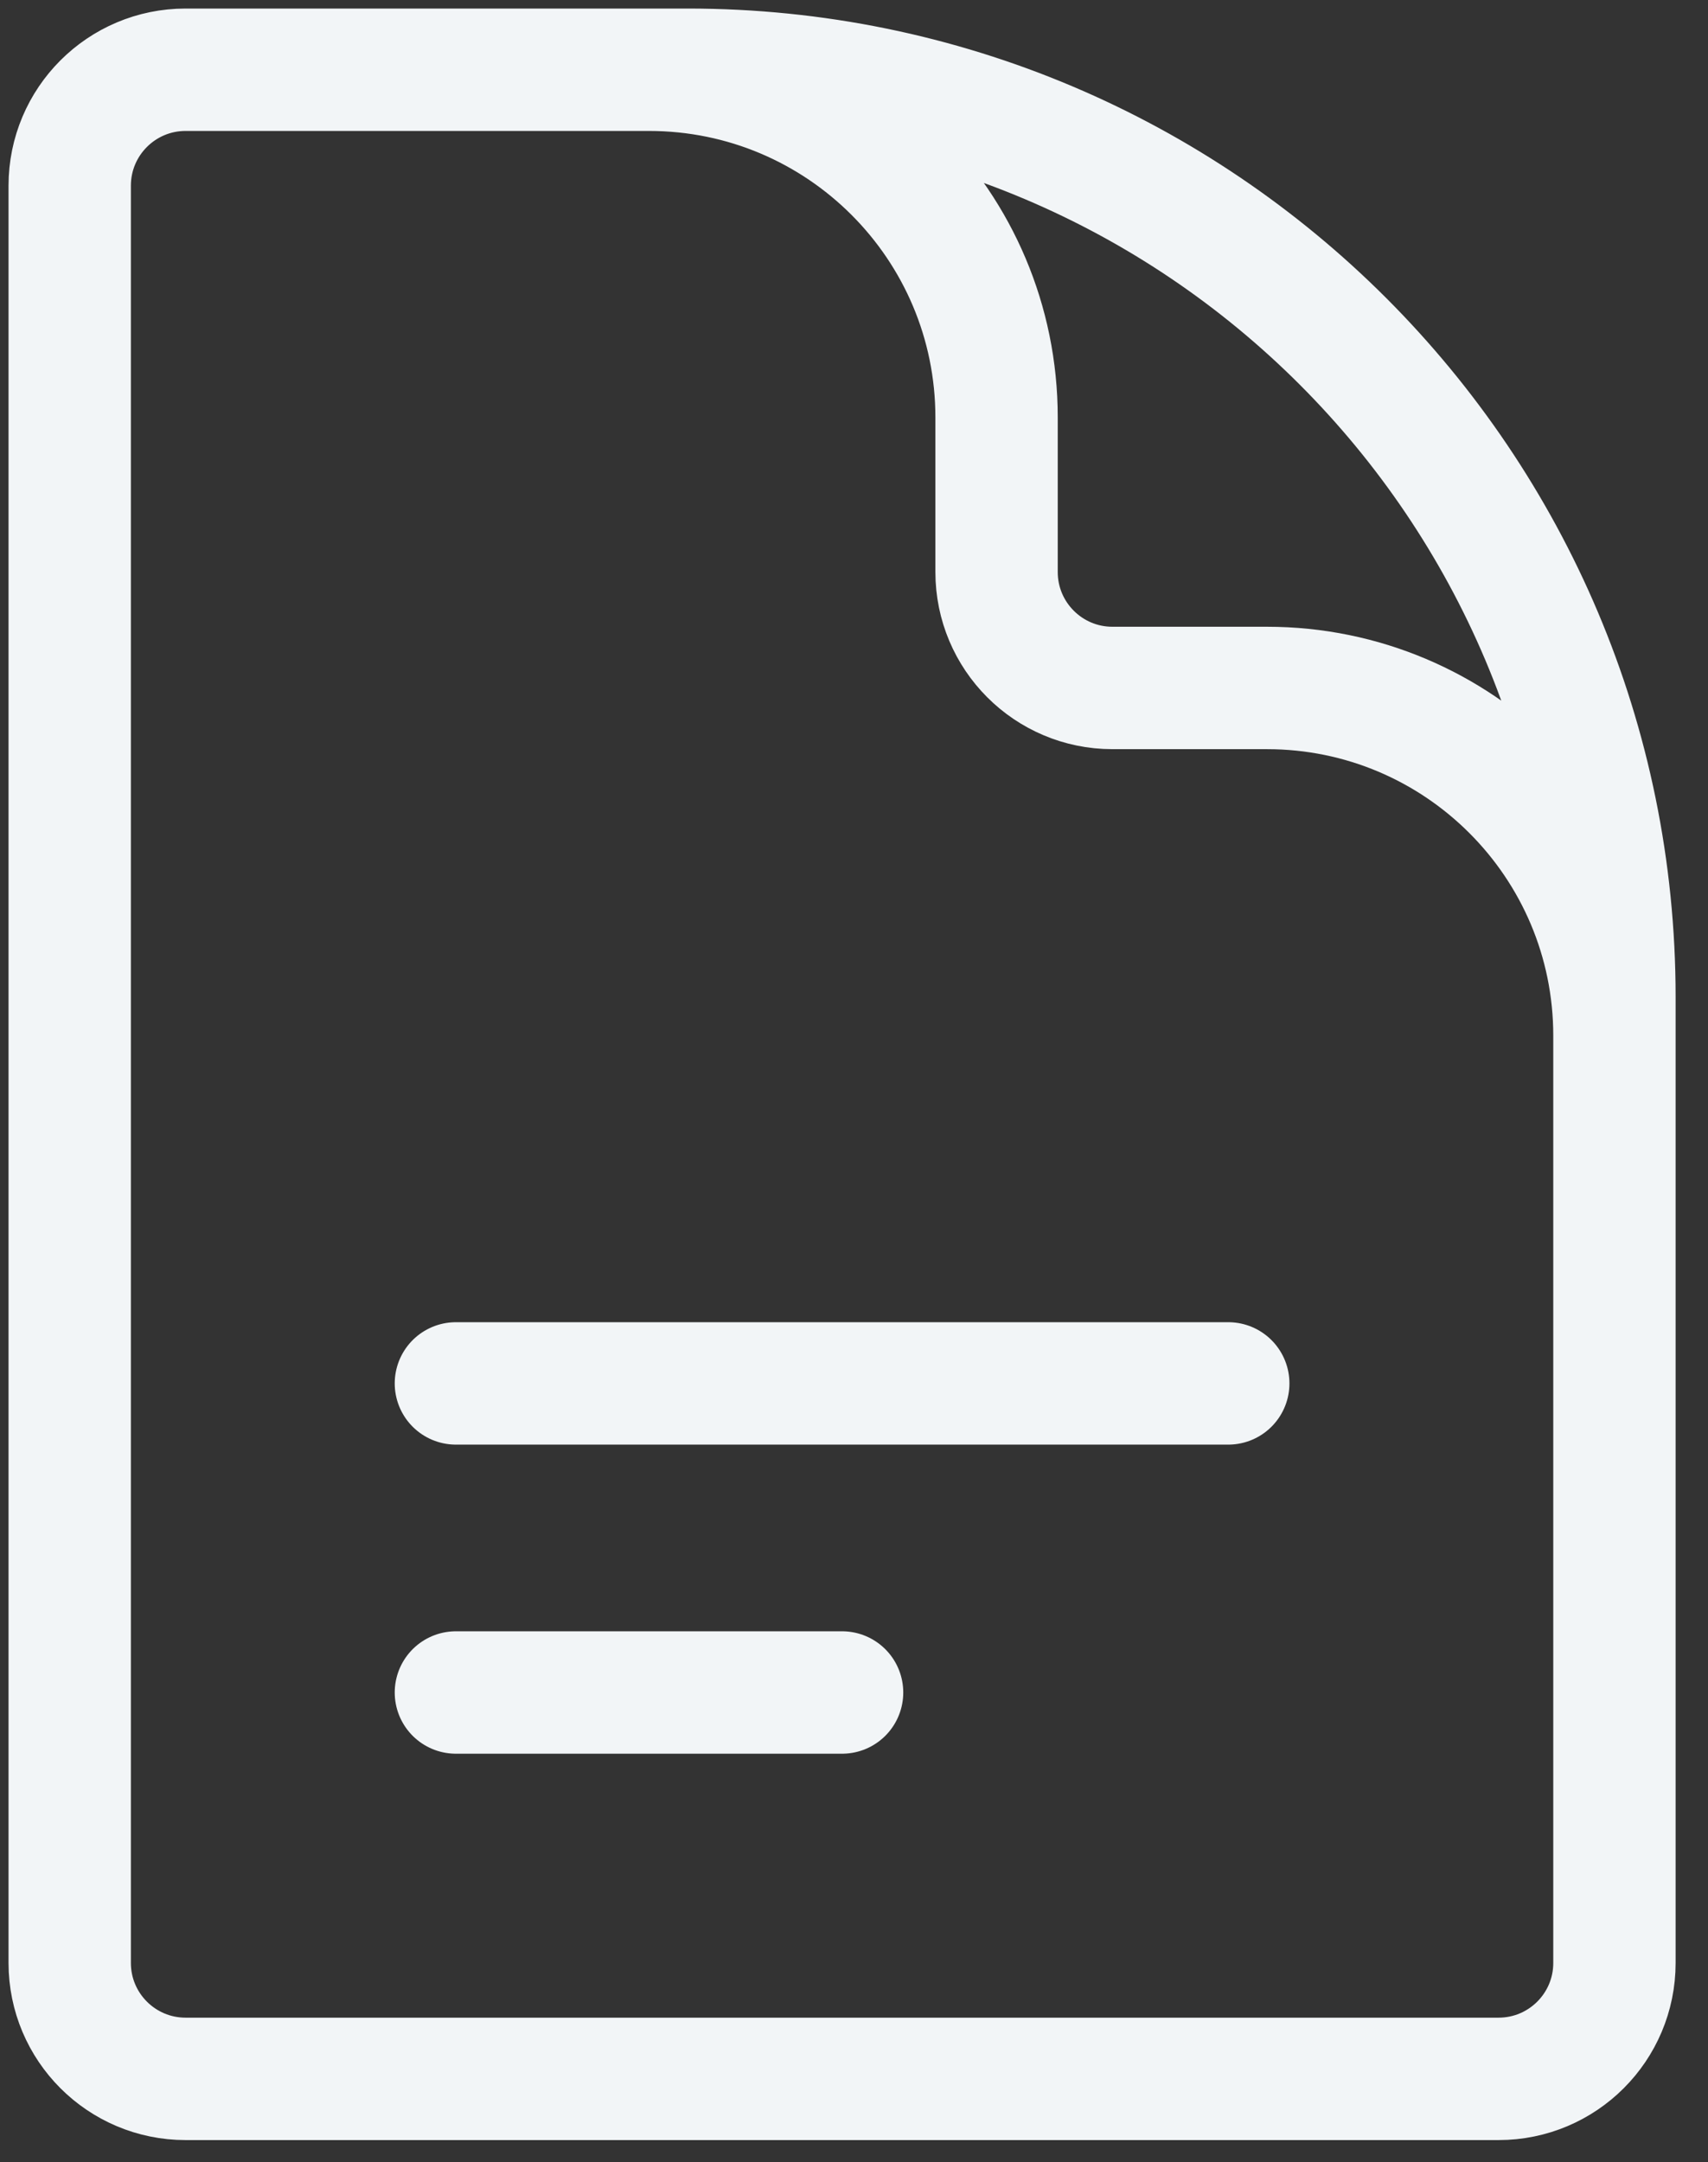 <?xml version="1.0" encoding="utf-8"?>
<svg xmlns="http://www.w3.org/2000/svg" fill="none" height="100%" overflow="visible" preserveAspectRatio="none" style="display: block;" viewBox="0 0 49 62" width="100%">
<rect x="0" y="0" width="49" height="62" fill="#333333" stroke="none"/>
<path d="M46.316 37.453V29.698C46.316 24.191 41.852 19.727 36.345 19.727H31.913C30.078 19.727 28.59 18.238 28.59 16.403V11.971C28.59 6.464 24.125 2 18.619 2H13.079M13.079 39.669H35.237M13.079 48.532H24.158M19.727 2H5.324C3.488 2 2 3.488 2 5.324V56.287C2 58.123 3.488 59.611 5.324 59.611H42.992C44.828 59.611 46.316 58.123 46.316 56.287V28.59C46.316 13.905 34.412 2 19.727 2Z" id="Vector" stroke="#F2F5F7" stroke-linecap="round" stroke-width="3.51"/>
</svg>